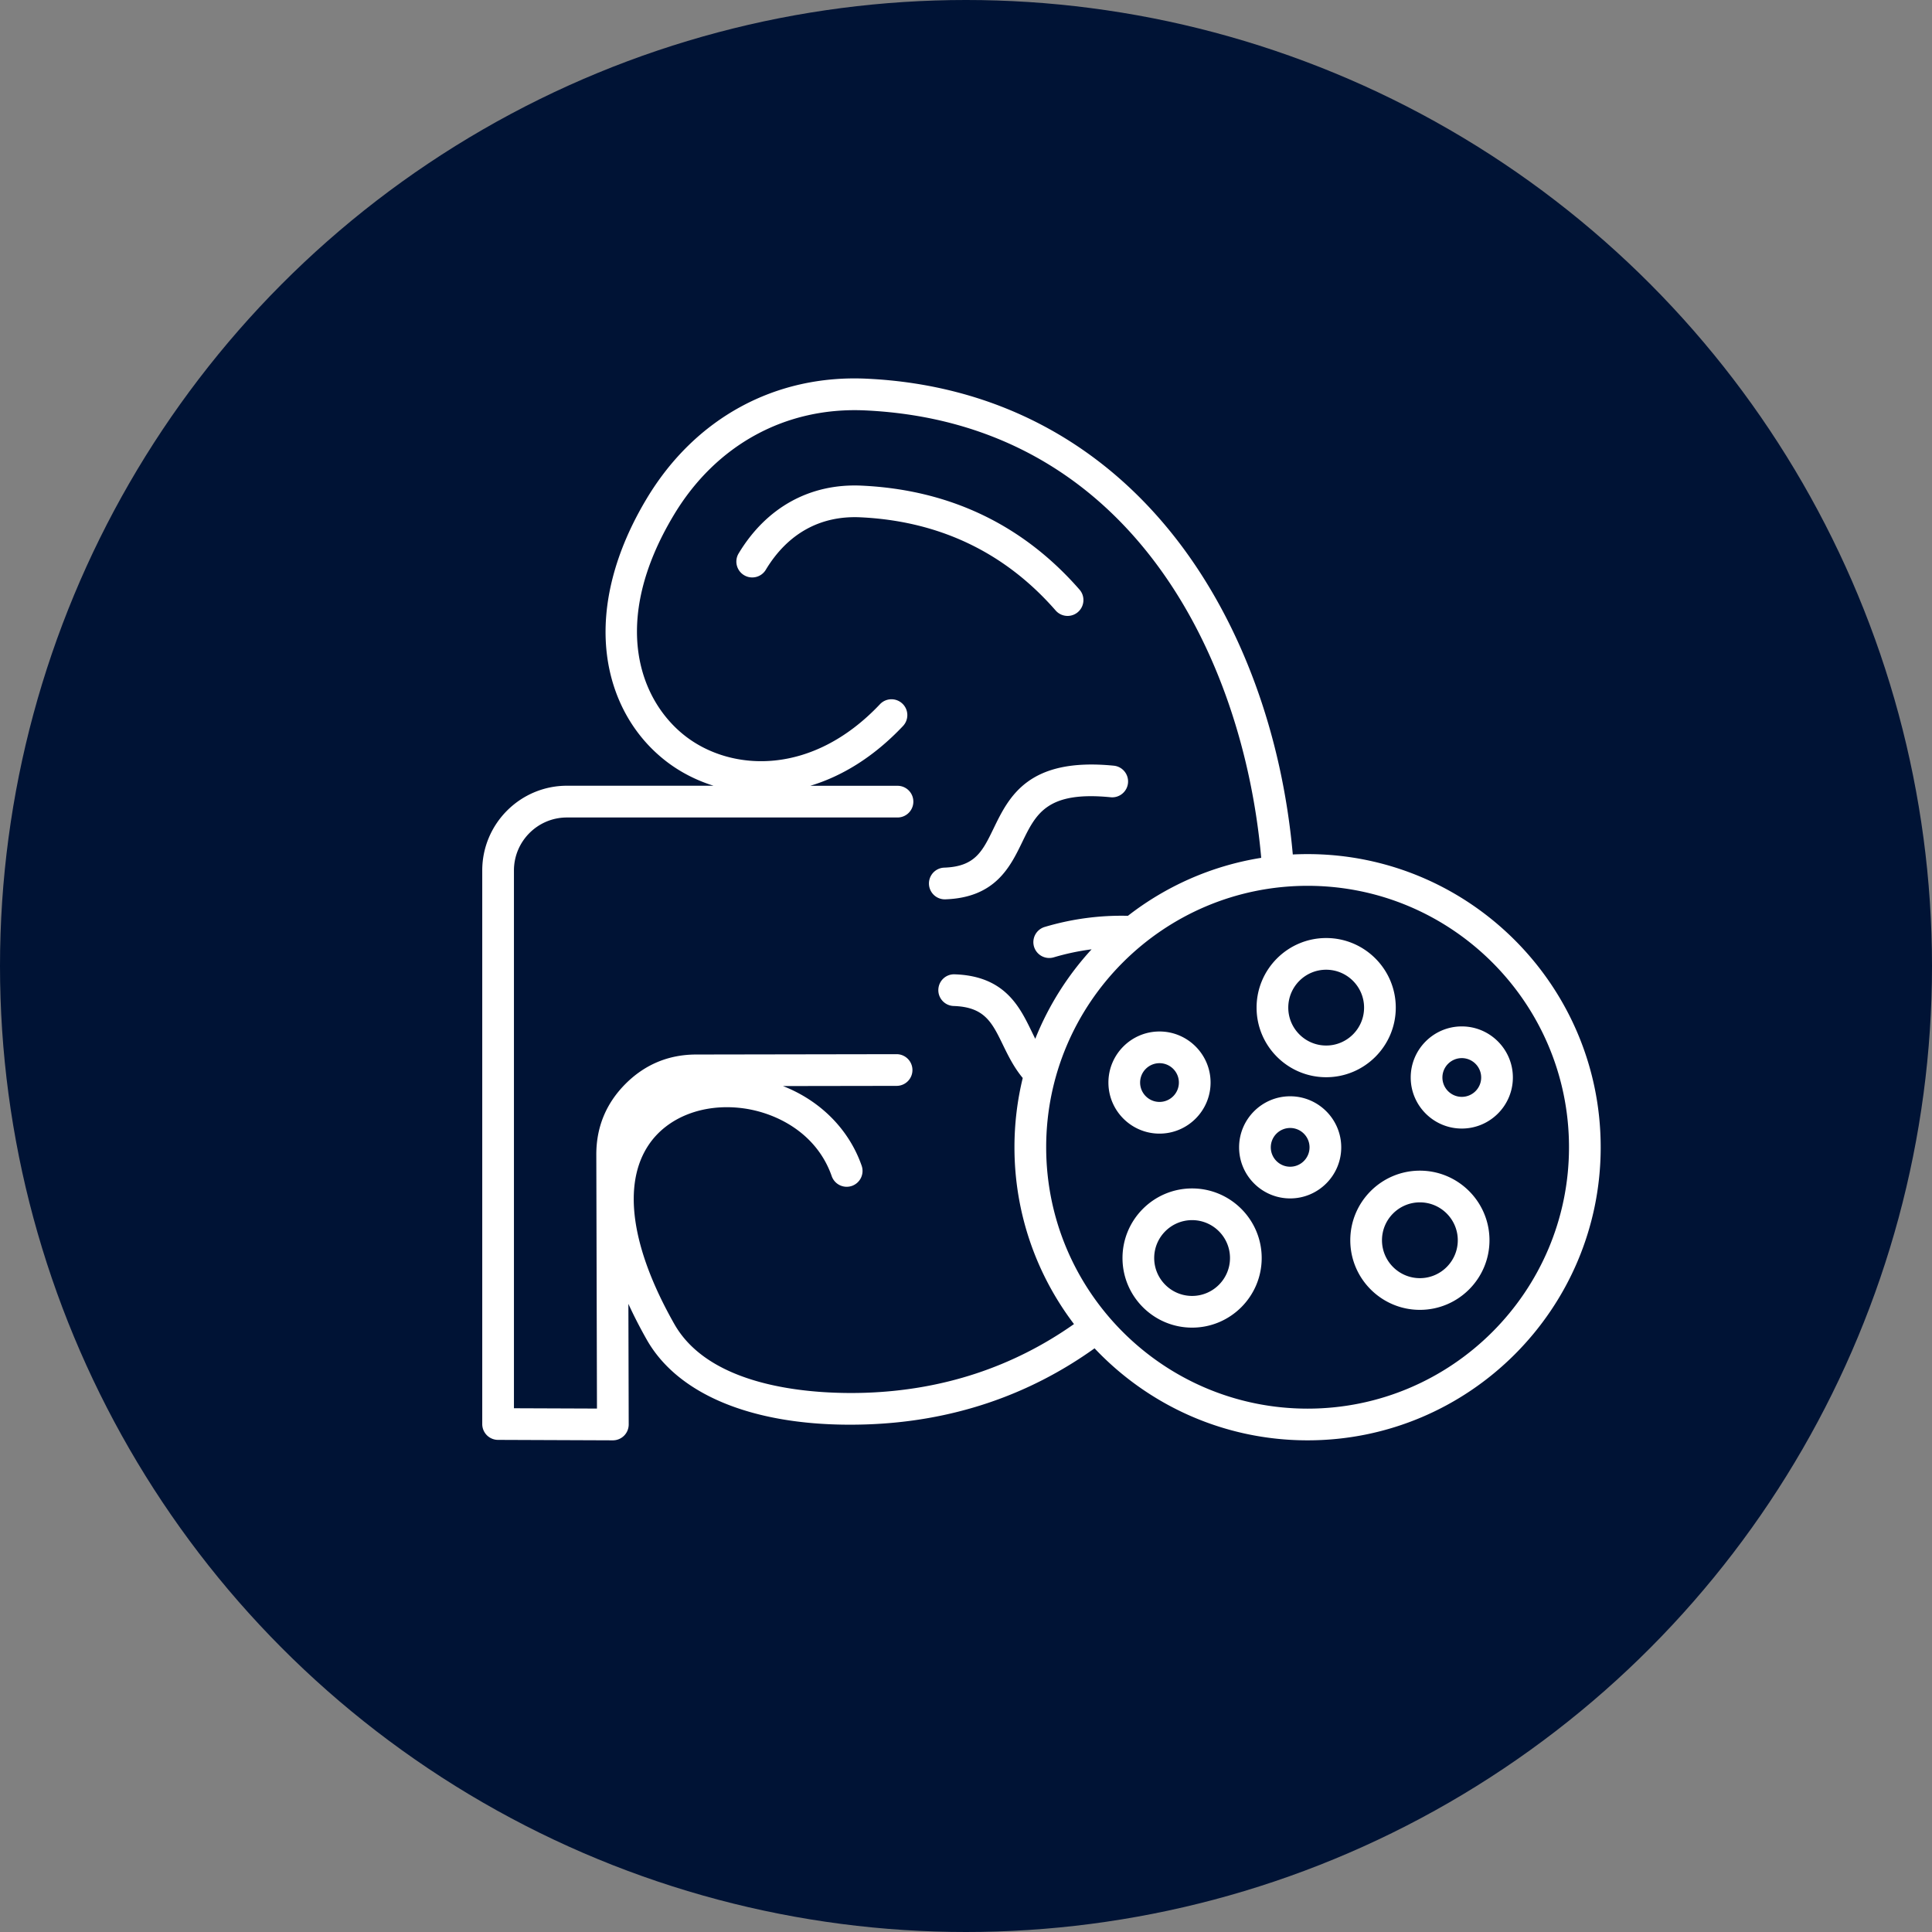 <svg xmlns="http://www.w3.org/2000/svg" xmlns:xlink="http://www.w3.org/1999/xlink" width="512" height="512" x="0" y="0" viewBox="0 0 512 512" style="enable-background:new 0 0 512 512" xml:space="preserve"><rect x="0" y="0" width="512" height="512" fill="#808080" stroke="none"/><circle r="256" cx="256" cy="256" fill="#001335"></circle><g transform="matrix(0.6,0,0,0.6,122.4,87.397)"><path d="M175.94 82.82c-17.63-.81-32.07 7.19-41.7 23.18-1.99 3.31-6.29 4.38-9.61 2.38-3.31-2-4.38-6.3-2.38-9.61 12.27-20.36 31.57-31 54.34-29.93 38.81 1.8 71.18 17.26 96.22 45.93 2.54 2.91 2.24 7.33-.67 9.88a6.979 6.979 0 0 1-4.6 1.73 6.99 6.99 0 0 1-5.28-2.4c-22.43-25.69-51.47-39.54-86.32-41.16zm37.55 168.74c22.09-.73 28.67-14.29 33.96-25.18 6.15-12.68 11.02-22.69 39.11-19.91 3.83.38 7.28-2.43 7.66-6.28s-2.43-7.28-6.28-7.66c-37.81-3.75-46.28 13.7-53.09 27.73-4.92 10.14-8.18 16.85-21.83 17.3a7.003 7.003 0 0 0 .23 14c.08.01.16.01.24 0zM503 361.05c0 71.38-58.08 129.46-129.46 129.46-37.03 0-70.48-15.63-94.09-40.64-29.45 21.06-63.31 32.36-100.75 33.61-2.46.08-4.9.12-7.3.12-43.61 0-76.09-13.51-89.73-37.54-3.06-5.4-5.76-10.68-8.12-15.83l.14 53.26c0 1.86-.73 3.65-2.05 4.97a7.001 7.001 0 0 1-4.95 2.05h-.03l-50.69-.2a6.988 6.988 0 0 1-6.97-7v-244.5c0-20.64 16.79-37.43 37.43-37.43h64.71c-7.63-2.38-14.57-5.99-20.49-10.48-14.85-11.28-24.3-28.25-26.62-47.79-2.55-21.49 3.58-45.26 17.73-68.75 21.33-35.41 56.71-54.64 97.03-52.76 55.71 2.59 103.13 27.25 137.15 71.31 28.31 36.68 46.34 85.79 51.07 138.83 2.17-.11 4.34-.16 6.54-.16 71.37.01 129.45 58.09 129.45 129.47zm-232.64 78.11c-16.49-21.73-26.29-48.79-26.29-78.1 0-10.54 1.27-20.78 3.66-30.59-3.87-4.64-6.41-9.82-8.69-14.5-4.92-10.14-8.18-16.85-21.83-17.3-3.86-.13-6.89-3.37-6.76-7.23s3.33-6.92 7.23-6.76c22.09.73 28.67 14.29 33.96 25.18.54 1.12 1.08 2.22 1.62 3.3 5.87-14.68 14.36-28.05 24.88-39.52-5.63.72-11.22 1.91-16.72 3.54a7.016 7.016 0 0 1-8.71-4.71 7.01 7.01 0 0 1 4.71-8.71c12.01-3.58 24.37-5.22 36.76-4.92 16.82-13.08 36.94-22.11 58.88-25.61-7.91-89.03-58-192.18-174.94-197.62-35.02-1.62-65.79 15.14-84.38 46-28.71 47.64-15.05 82.65 5.37 98.16 20.18 15.33 55.56 17.37 85.55-14.38 2.65-2.81 7.08-2.94 9.9-.28 2.81 2.65 2.94 7.08.28 9.9-13.09 13.86-27.16 22.25-40.96 26.4h38.53c3.87 0 7 3.13 7 7s-3.13 7-7 7H46.43C33.51 215.39 23 225.9 23 238.82v237.52l36.67.14-.29-112.12c-.03-12.15 4.3-22.67 12.87-31.27s19.07-12.97 31.22-12.99l88.53-.15h.01c3.86 0 6.99 3.13 7 6.99.01 3.87-3.12 7-6.99 7.01l-50.18.08c16.38 6.42 29.1 19.01 34.74 35.18a7.01 7.01 0 0 1-4.3 8.92 7.01 7.01 0 0 1-8.92-4.3c-6.72-19.26-24.77-28.13-39.42-30.01-17.35-2.22-33.24 3.98-41.44 16.21-11.73 17.47-7.7 45.57 11.35 79.13 16.67 29.37 64.56 31 84.38 30.34 34.21-1.15 65.18-11.35 92.13-30.34zM489 361.05c0-63.67-51.8-115.46-115.46-115.46s-115.46 51.8-115.46 115.46 51.8 115.46 115.46 115.46S489 424.72 489 361.05zm-137.99-61.66c0-16.95 13.79-30.74 30.74-30.74s30.74 13.79 30.74 30.74-13.79 30.74-30.74 30.74-30.74-13.79-30.74-30.74zm14 0c0 9.23 7.51 16.74 16.74 16.74s16.74-7.51 16.74-16.74-7.51-16.74-16.74-16.74c-9.23-.01-16.74 7.5-16.74 16.74zm88.87 102.75c0 16.95-13.79 30.74-30.74 30.74s-30.74-13.79-30.74-30.74 13.79-30.74 30.74-30.74 30.74 13.79 30.74 30.74zm-14 0c0-9.23-7.51-16.74-16.74-16.74s-16.74 7.51-16.74 16.74 7.51 16.74 16.74 16.74 16.74-7.51 16.74-16.74zm-86.61 7.85c0 16.95-13.79 30.74-30.74 30.74s-30.74-13.79-30.74-30.74 13.79-30.74 30.74-30.74 30.74 13.79 30.74 30.74zm-14 0c0-9.23-7.51-16.74-16.74-16.74s-16.74 7.51-16.74 16.74 7.51 16.74 16.74 16.74 16.74-7.51 16.74-16.74zm49.13-48.89c0 12.44-10.12 22.56-22.56 22.56s-22.55-10.12-22.55-22.56 10.12-22.55 22.55-22.55c12.44 0 22.56 10.12 22.56 22.55zm-14 0c0-4.72-3.84-8.55-8.56-8.55s-8.55 3.84-8.55 8.55c0 4.72 3.84 8.56 8.55 8.56 4.72 0 8.56-3.84 8.56-8.56zm-88.83-28.62c0-12.44 10.12-22.55 22.56-22.55s22.56 10.12 22.56 22.55c0 12.44-10.12 22.56-22.56 22.56s-22.56-10.12-22.56-22.56zm14 0c0 4.72 3.84 8.56 8.56 8.56s8.56-3.84 8.56-8.56-3.84-8.55-8.56-8.55-8.56 3.83-8.56 8.55zm164.64-2.23c0 12.44-10.12 22.55-22.56 22.55s-22.56-10.12-22.56-22.55c0-12.44 10.12-22.56 22.56-22.56s22.56 10.12 22.56 22.56zm-14 0c0-4.72-3.84-8.56-8.56-8.56s-8.56 3.84-8.56 8.56 3.84 8.55 8.56 8.55 8.56-3.83 8.56-8.55z" fill="#ffffff" opacity="1" data-original="#000000"></path></g></svg>
